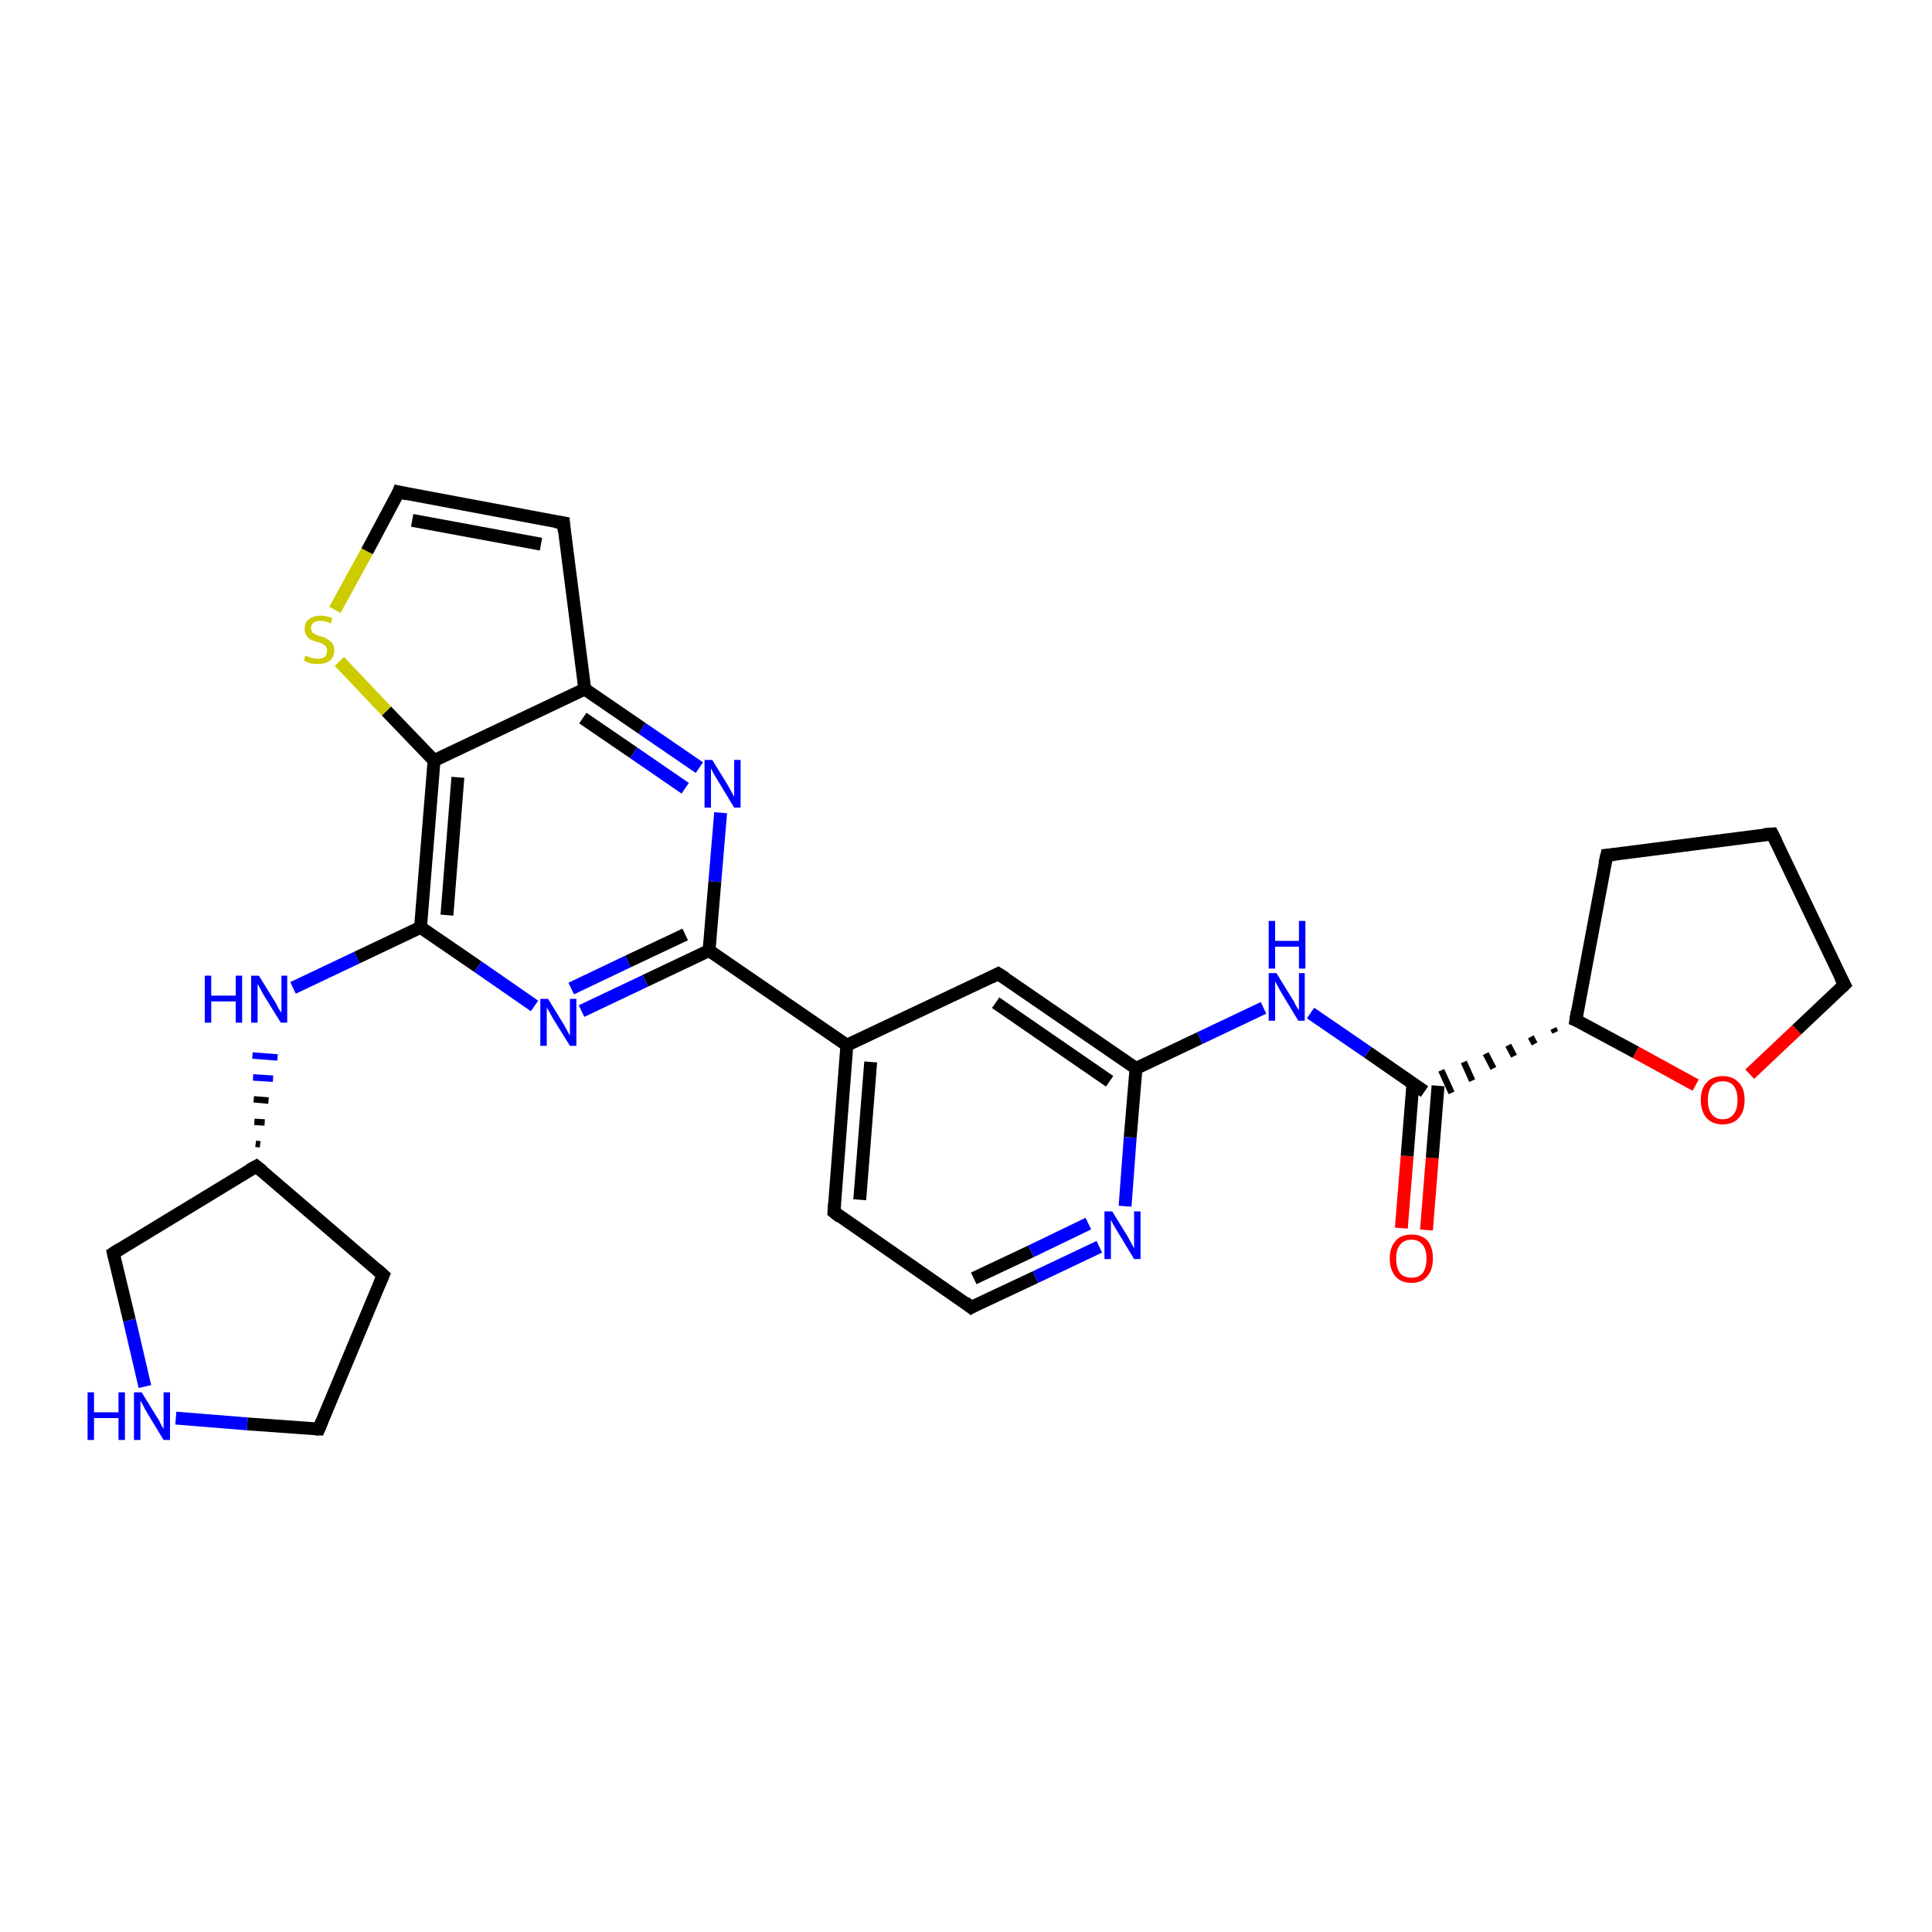 <?xml version='1.0' encoding='iso-8859-1'?>
<svg version='1.1' baseProfile='full'
              xmlns='http://www.w3.org/2000/svg'
                      xmlns:rdkit='http://www.rdkit.org/xml'
                      xmlns:xlink='http://www.w3.org/1999/xlink'
                  xml:space='preserve'
width='300px' height='300px' viewBox='0 0 300 300'>
<!-- END OF HEADER -->
<rect style='opacity:1.0;fill:#FFFFFF;stroke:none' width='300.0' height='300.0' x='0.0' y='0.0'> </rect>
<path class='bond-0 atom-0 atom-1' d='M 217.6,190.7 L 218.5,179.5' style='fill:none;fill-rule:evenodd;stroke:#FF0000;stroke-width:2.0px;stroke-linecap:butt;stroke-linejoin:miter;stroke-opacity:1' />
<path class='bond-0 atom-0 atom-1' d='M 218.5,179.5 L 219.4,168.2' style='fill:none;fill-rule:evenodd;stroke:#000000;stroke-width:2.0px;stroke-linecap:butt;stroke-linejoin:miter;stroke-opacity:1' />
<path class='bond-0 atom-0 atom-1' d='M 221.5,191.0 L 222.4,179.8' style='fill:none;fill-rule:evenodd;stroke:#FF0000;stroke-width:2.0px;stroke-linecap:butt;stroke-linejoin:miter;stroke-opacity:1' />
<path class='bond-0 atom-0 atom-1' d='M 222.4,179.8 L 223.3,168.6' style='fill:none;fill-rule:evenodd;stroke:#000000;stroke-width:2.0px;stroke-linecap:butt;stroke-linejoin:miter;stroke-opacity:1' />
<path class='bond-1 atom-1 atom-2' d='M 221.2,169.5 L 212.4,163.4' style='fill:none;fill-rule:evenodd;stroke:#000000;stroke-width:2.0px;stroke-linecap:butt;stroke-linejoin:miter;stroke-opacity:1' />
<path class='bond-1 atom-1 atom-2' d='M 212.4,163.4 L 203.5,157.3' style='fill:none;fill-rule:evenodd;stroke:#0000FF;stroke-width:2.0px;stroke-linecap:butt;stroke-linejoin:miter;stroke-opacity:1' />
<path class='bond-2 atom-2 atom-3' d='M 196.2,156.5 L 186.3,161.2' style='fill:none;fill-rule:evenodd;stroke:#0000FF;stroke-width:2.0px;stroke-linecap:butt;stroke-linejoin:miter;stroke-opacity:1' />
<path class='bond-2 atom-2 atom-3' d='M 186.3,161.2 L 176.4,165.9' style='fill:none;fill-rule:evenodd;stroke:#000000;stroke-width:2.0px;stroke-linecap:butt;stroke-linejoin:miter;stroke-opacity:1' />
<path class='bond-3 atom-3 atom-4' d='M 176.4,165.9 L 155.0,151.2' style='fill:none;fill-rule:evenodd;stroke:#000000;stroke-width:2.0px;stroke-linecap:butt;stroke-linejoin:miter;stroke-opacity:1' />
<path class='bond-3 atom-3 atom-4' d='M 172.3,167.9 L 154.6,155.7' style='fill:none;fill-rule:evenodd;stroke:#000000;stroke-width:2.0px;stroke-linecap:butt;stroke-linejoin:miter;stroke-opacity:1' />
<path class='bond-4 atom-4 atom-5' d='M 155.0,151.2 L 131.5,162.3' style='fill:none;fill-rule:evenodd;stroke:#000000;stroke-width:2.0px;stroke-linecap:butt;stroke-linejoin:miter;stroke-opacity:1' />
<path class='bond-5 atom-5 atom-6' d='M 131.5,162.3 L 110.1,147.6' style='fill:none;fill-rule:evenodd;stroke:#000000;stroke-width:2.0px;stroke-linecap:butt;stroke-linejoin:miter;stroke-opacity:1' />
<path class='bond-6 atom-6 atom-7' d='M 110.1,147.6 L 100.2,152.3' style='fill:none;fill-rule:evenodd;stroke:#000000;stroke-width:2.0px;stroke-linecap:butt;stroke-linejoin:miter;stroke-opacity:1' />
<path class='bond-6 atom-6 atom-7' d='M 100.2,152.3 L 90.3,157.0' style='fill:none;fill-rule:evenodd;stroke:#0000FF;stroke-width:2.0px;stroke-linecap:butt;stroke-linejoin:miter;stroke-opacity:1' />
<path class='bond-6 atom-6 atom-7' d='M 106.4,145.1 L 97.5,149.3' style='fill:none;fill-rule:evenodd;stroke:#000000;stroke-width:2.0px;stroke-linecap:butt;stroke-linejoin:miter;stroke-opacity:1' />
<path class='bond-6 atom-6 atom-7' d='M 97.5,149.3 L 88.7,153.5' style='fill:none;fill-rule:evenodd;stroke:#0000FF;stroke-width:2.0px;stroke-linecap:butt;stroke-linejoin:miter;stroke-opacity:1' />
<path class='bond-7 atom-7 atom-8' d='M 83.0,156.2 L 74.2,150.1' style='fill:none;fill-rule:evenodd;stroke:#0000FF;stroke-width:2.0px;stroke-linecap:butt;stroke-linejoin:miter;stroke-opacity:1' />
<path class='bond-7 atom-7 atom-8' d='M 74.2,150.1 L 65.3,144.0' style='fill:none;fill-rule:evenodd;stroke:#000000;stroke-width:2.0px;stroke-linecap:butt;stroke-linejoin:miter;stroke-opacity:1' />
<path class='bond-8 atom-8 atom-9' d='M 65.3,144.0 L 55.4,148.7' style='fill:none;fill-rule:evenodd;stroke:#000000;stroke-width:2.0px;stroke-linecap:butt;stroke-linejoin:miter;stroke-opacity:1' />
<path class='bond-8 atom-8 atom-9' d='M 55.4,148.7 L 45.5,153.4' style='fill:none;fill-rule:evenodd;stroke:#0000FF;stroke-width:2.0px;stroke-linecap:butt;stroke-linejoin:miter;stroke-opacity:1' />
<path class='bond-9 atom-10 atom-9' d='M 40.4,177.7 L 39.7,177.6' style='fill:none;fill-rule:evenodd;stroke:#000000;stroke-width:1.0px;stroke-linecap:butt;stroke-linejoin:miter;stroke-opacity:1' />
<path class='bond-9 atom-10 atom-9' d='M 41.1,174.3 L 39.5,174.2' style='fill:none;fill-rule:evenodd;stroke:#000000;stroke-width:1.0px;stroke-linecap:butt;stroke-linejoin:miter;stroke-opacity:1' />
<path class='bond-9 atom-10 atom-9' d='M 41.7,170.9 L 39.4,170.7' style='fill:none;fill-rule:evenodd;stroke:#000000;stroke-width:1.0px;stroke-linecap:butt;stroke-linejoin:miter;stroke-opacity:1' />
<path class='bond-9 atom-10 atom-9' d='M 42.4,167.5 L 39.3,167.3' style='fill:none;fill-rule:evenodd;stroke:#0000FF;stroke-width:1.0px;stroke-linecap:butt;stroke-linejoin:miter;stroke-opacity:1' />
<path class='bond-9 atom-10 atom-9' d='M 43.1,164.2 L 39.2,163.9' style='fill:none;fill-rule:evenodd;stroke:#0000FF;stroke-width:1.0px;stroke-linecap:butt;stroke-linejoin:miter;stroke-opacity:1' />
<path class='bond-10 atom-10 atom-11' d='M 39.8,181.1 L 59.5,198.0' style='fill:none;fill-rule:evenodd;stroke:#000000;stroke-width:2.0px;stroke-linecap:butt;stroke-linejoin:miter;stroke-opacity:1' />
<path class='bond-11 atom-11 atom-12' d='M 59.5,198.0 L 49.5,221.9' style='fill:none;fill-rule:evenodd;stroke:#000000;stroke-width:2.0px;stroke-linecap:butt;stroke-linejoin:miter;stroke-opacity:1' />
<path class='bond-12 atom-12 atom-13' d='M 49.5,221.9 L 38.4,221.1' style='fill:none;fill-rule:evenodd;stroke:#000000;stroke-width:2.0px;stroke-linecap:butt;stroke-linejoin:miter;stroke-opacity:1' />
<path class='bond-12 atom-12 atom-13' d='M 38.4,221.1 L 27.3,220.2' style='fill:none;fill-rule:evenodd;stroke:#0000FF;stroke-width:2.0px;stroke-linecap:butt;stroke-linejoin:miter;stroke-opacity:1' />
<path class='bond-13 atom-13 atom-14' d='M 22.5,215.3 L 20.1,205.0' style='fill:none;fill-rule:evenodd;stroke:#0000FF;stroke-width:2.0px;stroke-linecap:butt;stroke-linejoin:miter;stroke-opacity:1' />
<path class='bond-13 atom-13 atom-14' d='M 20.1,205.0 L 17.6,194.6' style='fill:none;fill-rule:evenodd;stroke:#000000;stroke-width:2.0px;stroke-linecap:butt;stroke-linejoin:miter;stroke-opacity:1' />
<path class='bond-14 atom-8 atom-15' d='M 65.3,144.0 L 67.4,118.1' style='fill:none;fill-rule:evenodd;stroke:#000000;stroke-width:2.0px;stroke-linecap:butt;stroke-linejoin:miter;stroke-opacity:1' />
<path class='bond-14 atom-8 atom-15' d='M 69.4,142.1 L 71.1,120.7' style='fill:none;fill-rule:evenodd;stroke:#000000;stroke-width:2.0px;stroke-linecap:butt;stroke-linejoin:miter;stroke-opacity:1' />
<path class='bond-15 atom-15 atom-16' d='M 67.4,118.1 L 60.0,110.4' style='fill:none;fill-rule:evenodd;stroke:#000000;stroke-width:2.0px;stroke-linecap:butt;stroke-linejoin:miter;stroke-opacity:1' />
<path class='bond-15 atom-15 atom-16' d='M 60.0,110.4 L 52.7,102.7' style='fill:none;fill-rule:evenodd;stroke:#CCCC00;stroke-width:2.0px;stroke-linecap:butt;stroke-linejoin:miter;stroke-opacity:1' />
<path class='bond-16 atom-16 atom-17' d='M 52.0,94.7 L 57.0,85.6' style='fill:none;fill-rule:evenodd;stroke:#CCCC00;stroke-width:2.0px;stroke-linecap:butt;stroke-linejoin:miter;stroke-opacity:1' />
<path class='bond-16 atom-16 atom-17' d='M 57.0,85.6 L 61.9,76.4' style='fill:none;fill-rule:evenodd;stroke:#000000;stroke-width:2.0px;stroke-linecap:butt;stroke-linejoin:miter;stroke-opacity:1' />
<path class='bond-17 atom-17 atom-18' d='M 61.9,76.4 L 87.5,81.2' style='fill:none;fill-rule:evenodd;stroke:#000000;stroke-width:2.0px;stroke-linecap:butt;stroke-linejoin:miter;stroke-opacity:1' />
<path class='bond-17 atom-17 atom-18' d='M 64.0,80.8 L 84.0,84.5' style='fill:none;fill-rule:evenodd;stroke:#000000;stroke-width:2.0px;stroke-linecap:butt;stroke-linejoin:miter;stroke-opacity:1' />
<path class='bond-18 atom-18 atom-19' d='M 87.5,81.2 L 90.8,107.0' style='fill:none;fill-rule:evenodd;stroke:#000000;stroke-width:2.0px;stroke-linecap:butt;stroke-linejoin:miter;stroke-opacity:1' />
<path class='bond-19 atom-19 atom-20' d='M 90.8,107.0 L 99.7,113.1' style='fill:none;fill-rule:evenodd;stroke:#000000;stroke-width:2.0px;stroke-linecap:butt;stroke-linejoin:miter;stroke-opacity:1' />
<path class='bond-19 atom-19 atom-20' d='M 99.7,113.1 L 108.6,119.2' style='fill:none;fill-rule:evenodd;stroke:#0000FF;stroke-width:2.0px;stroke-linecap:butt;stroke-linejoin:miter;stroke-opacity:1' />
<path class='bond-19 atom-19 atom-20' d='M 90.5,111.5 L 98.4,116.9' style='fill:none;fill-rule:evenodd;stroke:#000000;stroke-width:2.0px;stroke-linecap:butt;stroke-linejoin:miter;stroke-opacity:1' />
<path class='bond-19 atom-19 atom-20' d='M 98.4,116.9 L 106.4,122.4' style='fill:none;fill-rule:evenodd;stroke:#0000FF;stroke-width:2.0px;stroke-linecap:butt;stroke-linejoin:miter;stroke-opacity:1' />
<path class='bond-20 atom-5 atom-21' d='M 131.5,162.3 L 129.5,188.2' style='fill:none;fill-rule:evenodd;stroke:#000000;stroke-width:2.0px;stroke-linecap:butt;stroke-linejoin:miter;stroke-opacity:1' />
<path class='bond-20 atom-5 atom-21' d='M 135.2,164.9 L 133.5,186.3' style='fill:none;fill-rule:evenodd;stroke:#000000;stroke-width:2.0px;stroke-linecap:butt;stroke-linejoin:miter;stroke-opacity:1' />
<path class='bond-21 atom-21 atom-22' d='M 129.5,188.2 L 150.8,203.0' style='fill:none;fill-rule:evenodd;stroke:#000000;stroke-width:2.0px;stroke-linecap:butt;stroke-linejoin:miter;stroke-opacity:1' />
<path class='bond-22 atom-22 atom-23' d='M 150.8,203.0 L 160.8,198.3' style='fill:none;fill-rule:evenodd;stroke:#000000;stroke-width:2.0px;stroke-linecap:butt;stroke-linejoin:miter;stroke-opacity:1' />
<path class='bond-22 atom-22 atom-23' d='M 160.8,198.3 L 170.7,193.6' style='fill:none;fill-rule:evenodd;stroke:#0000FF;stroke-width:2.0px;stroke-linecap:butt;stroke-linejoin:miter;stroke-opacity:1' />
<path class='bond-22 atom-22 atom-23' d='M 151.2,198.5 L 160.1,194.3' style='fill:none;fill-rule:evenodd;stroke:#000000;stroke-width:2.0px;stroke-linecap:butt;stroke-linejoin:miter;stroke-opacity:1' />
<path class='bond-22 atom-22 atom-23' d='M 160.1,194.3 L 169.0,190.0' style='fill:none;fill-rule:evenodd;stroke:#0000FF;stroke-width:2.0px;stroke-linecap:butt;stroke-linejoin:miter;stroke-opacity:1' />
<path class='bond-23 atom-24 atom-1' d='M 241.2,159.7 L 241.5,160.3' style='fill:none;fill-rule:evenodd;stroke:#000000;stroke-width:1.0px;stroke-linecap:butt;stroke-linejoin:miter;stroke-opacity:1' />
<path class='bond-23 atom-24 atom-1' d='M 237.7,161.0 L 238.3,162.1' style='fill:none;fill-rule:evenodd;stroke:#000000;stroke-width:1.0px;stroke-linecap:butt;stroke-linejoin:miter;stroke-opacity:1' />
<path class='bond-23 atom-24 atom-1' d='M 234.2,162.3 L 235.1,164.0' style='fill:none;fill-rule:evenodd;stroke:#000000;stroke-width:1.0px;stroke-linecap:butt;stroke-linejoin:miter;stroke-opacity:1' />
<path class='bond-23 atom-24 atom-1' d='M 230.7,163.6 L 231.9,165.9' style='fill:none;fill-rule:evenodd;stroke:#000000;stroke-width:1.0px;stroke-linecap:butt;stroke-linejoin:miter;stroke-opacity:1' />
<path class='bond-23 atom-24 atom-1' d='M 227.3,164.9 L 228.6,167.8' style='fill:none;fill-rule:evenodd;stroke:#000000;stroke-width:1.0px;stroke-linecap:butt;stroke-linejoin:miter;stroke-opacity:1' />
<path class='bond-23 atom-24 atom-1' d='M 223.8,166.2 L 225.4,169.7' style='fill:none;fill-rule:evenodd;stroke:#000000;stroke-width:1.0px;stroke-linecap:butt;stroke-linejoin:miter;stroke-opacity:1' />
<path class='bond-24 atom-24 atom-25' d='M 244.7,158.4 L 249.5,132.8' style='fill:none;fill-rule:evenodd;stroke:#000000;stroke-width:2.0px;stroke-linecap:butt;stroke-linejoin:miter;stroke-opacity:1' />
<path class='bond-25 atom-25 atom-26' d='M 249.5,132.8 L 275.2,129.5' style='fill:none;fill-rule:evenodd;stroke:#000000;stroke-width:2.0px;stroke-linecap:butt;stroke-linejoin:miter;stroke-opacity:1' />
<path class='bond-26 atom-26 atom-27' d='M 275.2,129.5 L 286.4,152.9' style='fill:none;fill-rule:evenodd;stroke:#000000;stroke-width:2.0px;stroke-linecap:butt;stroke-linejoin:miter;stroke-opacity:1' />
<path class='bond-27 atom-27 atom-28' d='M 286.4,152.9 L 279.0,159.9' style='fill:none;fill-rule:evenodd;stroke:#000000;stroke-width:2.0px;stroke-linecap:butt;stroke-linejoin:miter;stroke-opacity:1' />
<path class='bond-27 atom-27 atom-28' d='M 279.0,159.9 L 271.7,166.8' style='fill:none;fill-rule:evenodd;stroke:#FF0000;stroke-width:2.0px;stroke-linecap:butt;stroke-linejoin:miter;stroke-opacity:1' />
<path class='bond-28 atom-23 atom-3' d='M 174.7,187.3 L 175.5,176.6' style='fill:none;fill-rule:evenodd;stroke:#0000FF;stroke-width:2.0px;stroke-linecap:butt;stroke-linejoin:miter;stroke-opacity:1' />
<path class='bond-28 atom-23 atom-3' d='M 175.5,176.6 L 176.4,165.9' style='fill:none;fill-rule:evenodd;stroke:#000000;stroke-width:2.0px;stroke-linecap:butt;stroke-linejoin:miter;stroke-opacity:1' />
<path class='bond-29 atom-28 atom-24' d='M 263.3,168.5 L 254.0,163.4' style='fill:none;fill-rule:evenodd;stroke:#FF0000;stroke-width:2.0px;stroke-linecap:butt;stroke-linejoin:miter;stroke-opacity:1' />
<path class='bond-29 atom-28 atom-24' d='M 254.0,163.4 L 244.7,158.4' style='fill:none;fill-rule:evenodd;stroke:#000000;stroke-width:2.0px;stroke-linecap:butt;stroke-linejoin:miter;stroke-opacity:1' />
<path class='bond-30 atom-20 atom-6' d='M 111.9,126.2 L 111.0,136.9' style='fill:none;fill-rule:evenodd;stroke:#0000FF;stroke-width:2.0px;stroke-linecap:butt;stroke-linejoin:miter;stroke-opacity:1' />
<path class='bond-30 atom-20 atom-6' d='M 111.0,136.9 L 110.1,147.6' style='fill:none;fill-rule:evenodd;stroke:#000000;stroke-width:2.0px;stroke-linecap:butt;stroke-linejoin:miter;stroke-opacity:1' />
<path class='bond-31 atom-14 atom-10' d='M 17.6,194.6 L 39.8,181.1' style='fill:none;fill-rule:evenodd;stroke:#000000;stroke-width:2.0px;stroke-linecap:butt;stroke-linejoin:miter;stroke-opacity:1' />
<path class='bond-32 atom-19 atom-15' d='M 90.8,107.0 L 67.4,118.1' style='fill:none;fill-rule:evenodd;stroke:#000000;stroke-width:2.0px;stroke-linecap:butt;stroke-linejoin:miter;stroke-opacity:1' />
<path d='M 156.1,151.9 L 155.0,151.2 L 153.8,151.8' style='fill:none;stroke:#000000;stroke-width:2.0px;stroke-linecap:butt;stroke-linejoin:miter;stroke-opacity:1;' />
<path d='M 40.8,181.9 L 39.8,181.1 L 38.7,181.7' style='fill:none;stroke:#000000;stroke-width:2.0px;stroke-linecap:butt;stroke-linejoin:miter;stroke-opacity:1;' />
<path d='M 58.5,197.1 L 59.5,198.0 L 59.0,199.2' style='fill:none;stroke:#000000;stroke-width:2.0px;stroke-linecap:butt;stroke-linejoin:miter;stroke-opacity:1;' />
<path d='M 50.0,220.7 L 49.5,221.9 L 49.0,221.9' style='fill:none;stroke:#000000;stroke-width:2.0px;stroke-linecap:butt;stroke-linejoin:miter;stroke-opacity:1;' />
<path d='M 17.7,195.1 L 17.6,194.6 L 18.7,193.9' style='fill:none;stroke:#000000;stroke-width:2.0px;stroke-linecap:butt;stroke-linejoin:miter;stroke-opacity:1;' />
<path d='M 61.7,76.9 L 61.9,76.4 L 63.2,76.7' style='fill:none;stroke:#000000;stroke-width:2.0px;stroke-linecap:butt;stroke-linejoin:miter;stroke-opacity:1;' />
<path d='M 86.2,81.0 L 87.5,81.2 L 87.6,82.5' style='fill:none;stroke:#000000;stroke-width:2.0px;stroke-linecap:butt;stroke-linejoin:miter;stroke-opacity:1;' />
<path d='M 129.6,186.9 L 129.5,188.2 L 130.5,189.0' style='fill:none;stroke:#000000;stroke-width:2.0px;stroke-linecap:butt;stroke-linejoin:miter;stroke-opacity:1;' />
<path d='M 149.8,202.2 L 150.8,203.0 L 151.3,202.7' style='fill:none;stroke:#000000;stroke-width:2.0px;stroke-linecap:butt;stroke-linejoin:miter;stroke-opacity:1;' />
<path d='M 244.9,157.1 L 244.7,158.4 L 245.2,158.6' style='fill:none;stroke:#000000;stroke-width:2.0px;stroke-linecap:butt;stroke-linejoin:miter;stroke-opacity:1;' />
<path d='M 249.2,134.1 L 249.5,132.8 L 250.7,132.7' style='fill:none;stroke:#000000;stroke-width:2.0px;stroke-linecap:butt;stroke-linejoin:miter;stroke-opacity:1;' />
<path d='M 273.9,129.6 L 275.2,129.5 L 275.8,130.7' style='fill:none;stroke:#000000;stroke-width:2.0px;stroke-linecap:butt;stroke-linejoin:miter;stroke-opacity:1;' />
<path d='M 285.8,151.8 L 286.4,152.9 L 286.0,153.3' style='fill:none;stroke:#000000;stroke-width:2.0px;stroke-linecap:butt;stroke-linejoin:miter;stroke-opacity:1;' />
<path class='atom-0' d='M 215.8 195.4
Q 215.8 193.7, 216.7 192.7
Q 217.5 191.7, 219.2 191.7
Q 220.8 191.7, 221.7 192.7
Q 222.5 193.7, 222.5 195.4
Q 222.5 197.2, 221.6 198.2
Q 220.8 199.2, 219.2 199.2
Q 217.5 199.2, 216.7 198.2
Q 215.8 197.2, 215.8 195.4
M 219.2 198.4
Q 220.3 198.4, 220.9 197.7
Q 221.5 196.9, 221.5 195.4
Q 221.5 194.0, 220.9 193.3
Q 220.3 192.5, 219.2 192.5
Q 218.0 192.5, 217.4 193.3
Q 216.8 194.0, 216.8 195.4
Q 216.8 196.9, 217.4 197.7
Q 218.0 198.4, 219.2 198.4
' fill='#FF0000'/>
<path class='atom-2' d='M 198.2 151.1
L 200.6 155.0
Q 200.9 155.4, 201.2 156.1
Q 201.6 156.8, 201.7 156.8
L 201.7 151.1
L 202.6 151.1
L 202.6 158.5
L 201.6 158.5
L 199.0 154.2
Q 198.7 153.7, 198.4 153.1
Q 198.1 152.6, 198.0 152.4
L 198.0 158.5
L 197.0 158.5
L 197.0 151.1
L 198.2 151.1
' fill='#0000FF'/>
<path class='atom-2' d='M 197.0 143.0
L 198.0 143.0
L 198.0 146.1
L 201.7 146.1
L 201.7 143.0
L 202.7 143.0
L 202.7 150.4
L 201.7 150.4
L 201.7 147.0
L 198.0 147.0
L 198.0 150.4
L 197.0 150.4
L 197.0 143.0
' fill='#0000FF'/>
<path class='atom-7' d='M 85.1 155.1
L 87.5 159.0
Q 87.7 159.4, 88.1 160.1
Q 88.5 160.8, 88.5 160.8
L 88.5 155.1
L 89.5 155.1
L 89.5 162.4
L 88.5 162.4
L 85.9 158.2
Q 85.6 157.7, 85.3 157.1
Q 84.9 156.5, 84.9 156.4
L 84.9 162.4
L 83.9 162.4
L 83.9 155.1
L 85.1 155.1
' fill='#0000FF'/>
<path class='atom-9' d='M 31.8 151.5
L 32.8 151.5
L 32.8 154.6
L 36.6 154.6
L 36.6 151.5
L 37.6 151.5
L 37.6 158.8
L 36.6 158.8
L 36.6 155.5
L 32.8 155.5
L 32.8 158.8
L 31.8 158.8
L 31.8 151.5
' fill='#0000FF'/>
<path class='atom-9' d='M 40.2 151.5
L 42.6 155.4
Q 42.9 155.8, 43.2 156.5
Q 43.6 157.2, 43.7 157.2
L 43.7 151.5
L 44.6 151.5
L 44.6 158.8
L 43.6 158.8
L 41.0 154.6
Q 40.7 154.1, 40.4 153.5
Q 40.1 152.9, 40.0 152.8
L 40.0 158.8
L 39.0 158.8
L 39.0 151.5
L 40.2 151.5
' fill='#0000FF'/>
<path class='atom-13' d='M 13.6 216.2
L 14.6 216.2
L 14.6 219.3
L 18.4 219.3
L 18.4 216.2
L 19.4 216.2
L 19.4 223.6
L 18.4 223.6
L 18.4 220.2
L 14.6 220.2
L 14.6 223.6
L 13.6 223.6
L 13.6 216.2
' fill='#0000FF'/>
<path class='atom-13' d='M 22.0 216.2
L 24.4 220.1
Q 24.7 220.5, 25.0 221.2
Q 25.4 221.9, 25.4 221.9
L 25.4 216.2
L 26.4 216.2
L 26.4 223.6
L 25.4 223.6
L 22.8 219.3
Q 22.5 218.8, 22.2 218.2
Q 21.9 217.6, 21.8 217.5
L 21.8 223.6
L 20.8 223.6
L 20.8 216.2
L 22.0 216.2
' fill='#0000FF'/>
<path class='atom-16' d='M 47.4 101.8
Q 47.5 101.8, 47.9 102.0
Q 48.2 102.1, 48.6 102.2
Q 49.0 102.3, 49.3 102.3
Q 50.0 102.3, 50.4 102.0
Q 50.8 101.6, 50.8 101.0
Q 50.8 100.6, 50.6 100.4
Q 50.4 100.1, 50.1 100.0
Q 49.8 99.8, 49.3 99.7
Q 48.6 99.5, 48.2 99.3
Q 47.9 99.1, 47.6 98.7
Q 47.3 98.3, 47.3 97.7
Q 47.3 96.7, 47.9 96.2
Q 48.6 95.6, 49.8 95.6
Q 50.7 95.6, 51.6 96.0
L 51.4 96.8
Q 50.5 96.4, 49.8 96.4
Q 49.1 96.4, 48.7 96.7
Q 48.3 97.0, 48.3 97.5
Q 48.3 97.9, 48.5 98.2
Q 48.8 98.4, 49.0 98.5
Q 49.3 98.7, 49.8 98.8
Q 50.5 99.0, 50.9 99.3
Q 51.3 99.5, 51.6 99.9
Q 51.9 100.3, 51.9 101.0
Q 51.9 102.0, 51.2 102.6
Q 50.5 103.1, 49.4 103.1
Q 48.7 103.1, 48.2 103.0
Q 47.7 102.8, 47.2 102.6
L 47.4 101.8
' fill='#CCCC00'/>
<path class='atom-20' d='M 110.6 118.0
L 113.0 121.9
Q 113.2 122.3, 113.6 123.0
Q 114.0 123.7, 114.0 123.7
L 114.0 118.0
L 115.0 118.0
L 115.0 125.4
L 114.0 125.4
L 111.4 121.1
Q 111.1 120.6, 110.8 120.1
Q 110.5 119.5, 110.4 119.3
L 110.4 125.4
L 109.4 125.4
L 109.4 118.0
L 110.6 118.0
' fill='#0000FF'/>
<path class='atom-23' d='M 172.7 188.1
L 175.1 192.0
Q 175.3 192.4, 175.7 193.1
Q 176.1 193.8, 176.1 193.9
L 176.1 188.1
L 177.1 188.1
L 177.1 195.5
L 176.1 195.5
L 173.5 191.2
Q 173.2 190.7, 172.9 190.2
Q 172.6 189.6, 172.5 189.4
L 172.5 195.5
L 171.5 195.5
L 171.5 188.1
L 172.7 188.1
' fill='#0000FF'/>
<path class='atom-28' d='M 264.1 170.8
Q 264.1 169.0, 265.0 168.1
Q 265.9 167.1, 267.5 167.1
Q 269.1 167.1, 270.0 168.1
Q 270.9 169.0, 270.9 170.8
Q 270.9 172.6, 270.0 173.6
Q 269.1 174.6, 267.5 174.6
Q 265.9 174.6, 265.0 173.6
Q 264.1 172.6, 264.1 170.8
M 267.5 173.8
Q 268.6 173.8, 269.2 173.0
Q 269.8 172.3, 269.8 170.8
Q 269.8 169.4, 269.2 168.6
Q 268.6 167.9, 267.5 167.9
Q 266.4 167.9, 265.8 168.6
Q 265.2 169.4, 265.2 170.8
Q 265.2 172.3, 265.8 173.0
Q 266.4 173.8, 267.5 173.8
' fill='#FF0000'/>
</svg>
